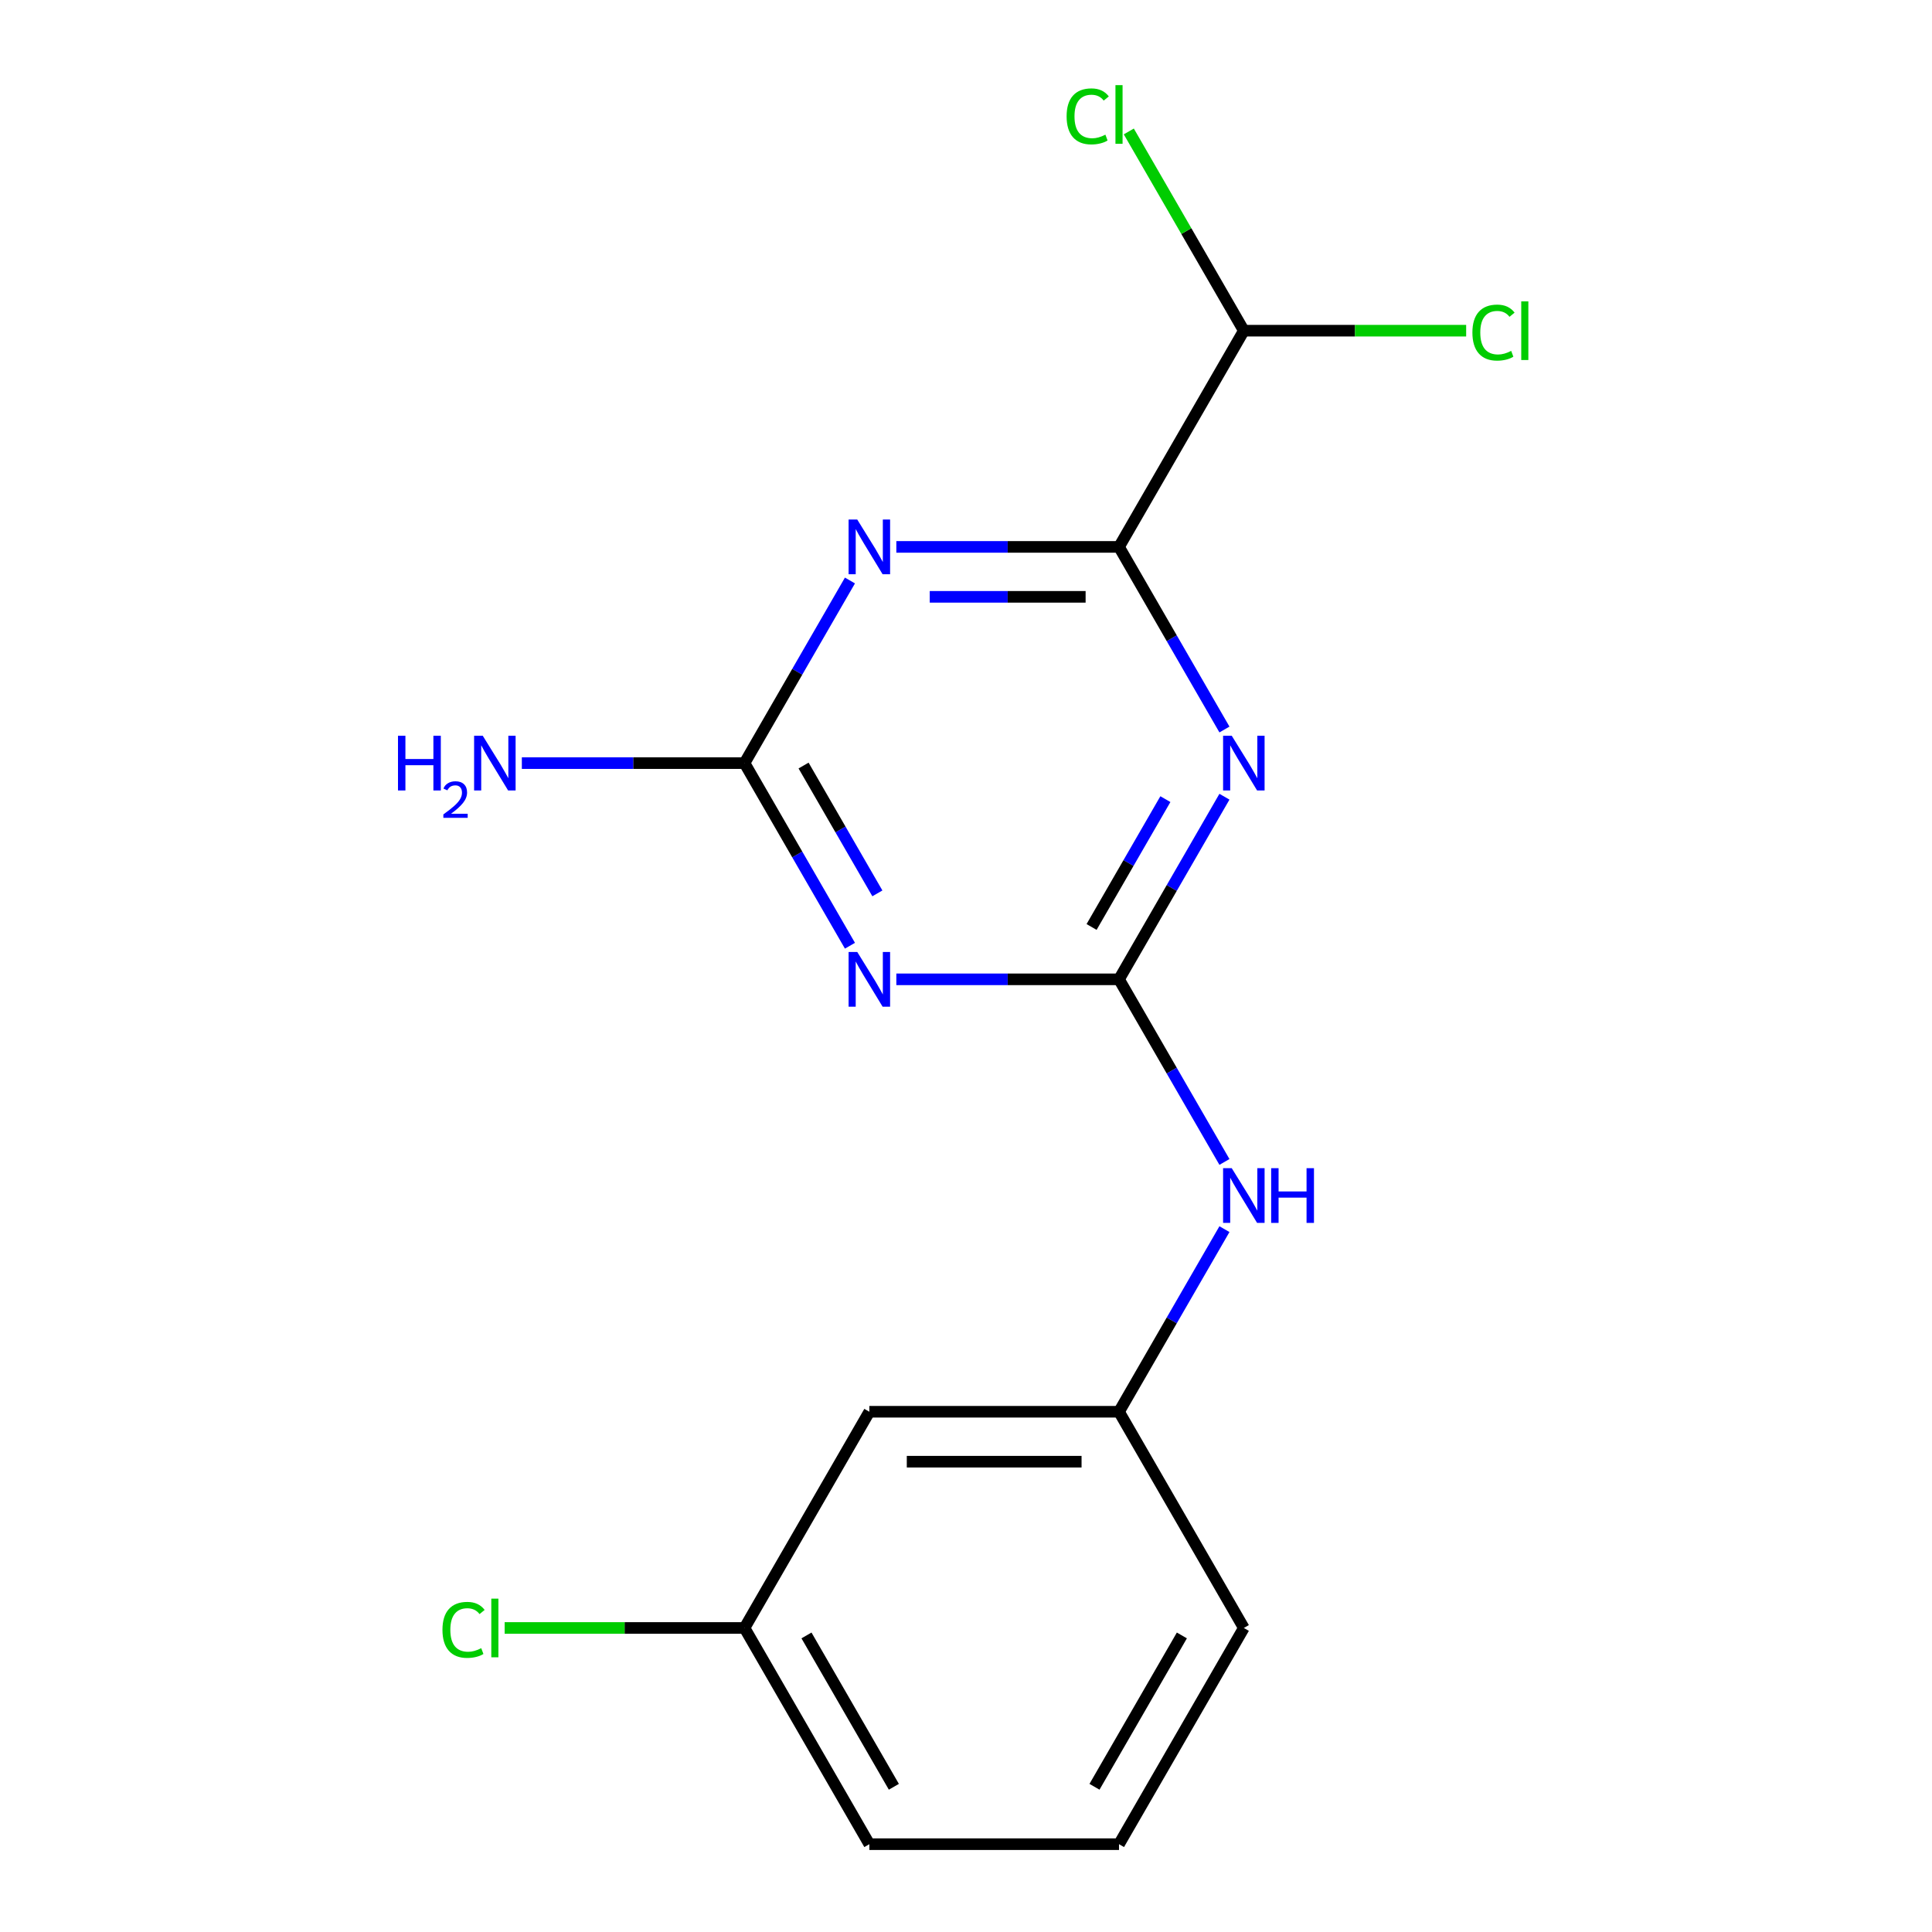 <?xml version='1.0' encoding='iso-8859-1'?>
<svg version='1.1' baseProfile='full'
              xmlns='http://www.w3.org/2000/svg'
                      xmlns:rdkit='http://www.rdkit.org/xml'
                      xmlns:xlink='http://www.w3.org/1999/xlink'
                  xml:space='preserve'
width='1000px' height='1000px' viewBox='0 0 1000 1000'>
<!-- END OF HEADER -->
<rect style='opacity:1.0;fill:#FFFFFF;stroke:none' width='1000' height='1000' x='0' y='0'> </rect>
<path class='bond-0' d='M 633.768,412.377 L 606.483,459.638' style='fill:none;fill-rule:evenodd;stroke:#0000FF;stroke-width:6px;stroke-linecap:butt;stroke-linejoin:miter;stroke-opacity:1' />
<path class='bond-0' d='M 606.483,459.638 L 579.197,506.898' style='fill:none;fill-rule:evenodd;stroke:#000000;stroke-width:6px;stroke-linecap:butt;stroke-linejoin:miter;stroke-opacity:1' />
<path class='bond-0' d='M 603.2,413.633 L 584.1,446.715' style='fill:none;fill-rule:evenodd;stroke:#0000FF;stroke-width:6px;stroke-linecap:butt;stroke-linejoin:miter;stroke-opacity:1' />
<path class='bond-0' d='M 584.1,446.715 L 565,479.798' style='fill:none;fill-rule:evenodd;stroke:#000000;stroke-width:6px;stroke-linecap:butt;stroke-linejoin:miter;stroke-opacity:1' />
<path class='bond-2' d='M 633.768,377.596 L 606.483,330.335' style='fill:none;fill-rule:evenodd;stroke:#0000FF;stroke-width:6px;stroke-linecap:butt;stroke-linejoin:miter;stroke-opacity:1' />
<path class='bond-2' d='M 606.483,330.335 L 579.197,283.075' style='fill:none;fill-rule:evenodd;stroke:#000000;stroke-width:6px;stroke-linecap:butt;stroke-linejoin:miter;stroke-opacity:1' />
<path class='bond-3' d='M 579.197,506.898 L 521.57,506.898' style='fill:none;fill-rule:evenodd;stroke:#000000;stroke-width:6px;stroke-linecap:butt;stroke-linejoin:miter;stroke-opacity:1' />
<path class='bond-3' d='M 521.57,506.898 L 463.943,506.898' style='fill:none;fill-rule:evenodd;stroke:#0000FF;stroke-width:6px;stroke-linecap:butt;stroke-linejoin:miter;stroke-opacity:1' />
<path class='bond-5' d='M 579.197,506.898 L 606.483,554.159' style='fill:none;fill-rule:evenodd;stroke:#000000;stroke-width:6px;stroke-linecap:butt;stroke-linejoin:miter;stroke-opacity:1' />
<path class='bond-5' d='M 606.483,554.159 L 633.768,601.42' style='fill:none;fill-rule:evenodd;stroke:#0000FF;stroke-width:6px;stroke-linecap:butt;stroke-linejoin:miter;stroke-opacity:1' />
<path class='bond-1' d='M 463.943,283.075 L 521.57,283.075' style='fill:none;fill-rule:evenodd;stroke:#0000FF;stroke-width:6px;stroke-linecap:butt;stroke-linejoin:miter;stroke-opacity:1' />
<path class='bond-1' d='M 521.57,283.075 L 579.197,283.075' style='fill:none;fill-rule:evenodd;stroke:#000000;stroke-width:6px;stroke-linecap:butt;stroke-linejoin:miter;stroke-opacity:1' />
<path class='bond-1' d='M 481.231,308.92 L 521.57,308.92' style='fill:none;fill-rule:evenodd;stroke:#0000FF;stroke-width:6px;stroke-linecap:butt;stroke-linejoin:miter;stroke-opacity:1' />
<path class='bond-1' d='M 521.57,308.92 L 561.909,308.92' style='fill:none;fill-rule:evenodd;stroke:#000000;stroke-width:6px;stroke-linecap:butt;stroke-linejoin:miter;stroke-opacity:1' />
<path class='bond-4' d='M 439.932,300.466 L 412.646,347.726' style='fill:none;fill-rule:evenodd;stroke:#0000FF;stroke-width:6px;stroke-linecap:butt;stroke-linejoin:miter;stroke-opacity:1' />
<path class='bond-4' d='M 412.646,347.726 L 385.36,394.987' style='fill:none;fill-rule:evenodd;stroke:#000000;stroke-width:6px;stroke-linecap:butt;stroke-linejoin:miter;stroke-opacity:1' />
<path class='bond-6' d='M 579.197,283.075 L 643.809,171.163' style='fill:none;fill-rule:evenodd;stroke:#000000;stroke-width:6px;stroke-linecap:butt;stroke-linejoin:miter;stroke-opacity:1' />
<path class='bond-17' d='M 439.932,489.508 L 412.646,442.247' style='fill:none;fill-rule:evenodd;stroke:#0000FF;stroke-width:6px;stroke-linecap:butt;stroke-linejoin:miter;stroke-opacity:1' />
<path class='bond-17' d='M 412.646,442.247 L 385.36,394.987' style='fill:none;fill-rule:evenodd;stroke:#000000;stroke-width:6px;stroke-linecap:butt;stroke-linejoin:miter;stroke-opacity:1' />
<path class='bond-17' d='M 454.128,462.407 L 435.028,429.325' style='fill:none;fill-rule:evenodd;stroke:#0000FF;stroke-width:6px;stroke-linecap:butt;stroke-linejoin:miter;stroke-opacity:1' />
<path class='bond-17' d='M 435.028,429.325 L 415.928,396.242' style='fill:none;fill-rule:evenodd;stroke:#000000;stroke-width:6px;stroke-linecap:butt;stroke-linejoin:miter;stroke-opacity:1' />
<path class='bond-9' d='M 385.36,394.987 L 327.733,394.987' style='fill:none;fill-rule:evenodd;stroke:#000000;stroke-width:6px;stroke-linecap:butt;stroke-linejoin:miter;stroke-opacity:1' />
<path class='bond-9' d='M 327.733,394.987 L 270.106,394.987' style='fill:none;fill-rule:evenodd;stroke:#0000FF;stroke-width:6px;stroke-linecap:butt;stroke-linejoin:miter;stroke-opacity:1' />
<path class='bond-7' d='M 633.768,636.201 L 606.483,683.461' style='fill:none;fill-rule:evenodd;stroke:#0000FF;stroke-width:6px;stroke-linecap:butt;stroke-linejoin:miter;stroke-opacity:1' />
<path class='bond-7' d='M 606.483,683.461 L 579.197,730.722' style='fill:none;fill-rule:evenodd;stroke:#000000;stroke-width:6px;stroke-linecap:butt;stroke-linejoin:miter;stroke-opacity:1' />
<path class='bond-11' d='M 643.809,171.163 L 701.346,171.163' style='fill:none;fill-rule:evenodd;stroke:#000000;stroke-width:6px;stroke-linecap:butt;stroke-linejoin:miter;stroke-opacity:1' />
<path class='bond-11' d='M 701.346,171.163 L 758.883,171.163' style='fill:none;fill-rule:evenodd;stroke:#00CC00;stroke-width:6px;stroke-linecap:butt;stroke-linejoin:miter;stroke-opacity:1' />
<path class='bond-12' d='M 643.809,171.163 L 614.038,119.599' style='fill:none;fill-rule:evenodd;stroke:#000000;stroke-width:6px;stroke-linecap:butt;stroke-linejoin:miter;stroke-opacity:1' />
<path class='bond-12' d='M 614.038,119.599 L 584.267,68.034' style='fill:none;fill-rule:evenodd;stroke:#00CC00;stroke-width:6px;stroke-linecap:butt;stroke-linejoin:miter;stroke-opacity:1' />
<path class='bond-8' d='M 579.197,730.722 L 449.972,730.722' style='fill:none;fill-rule:evenodd;stroke:#000000;stroke-width:6px;stroke-linecap:butt;stroke-linejoin:miter;stroke-opacity:1' />
<path class='bond-8' d='M 559.813,756.567 L 469.356,756.567' style='fill:none;fill-rule:evenodd;stroke:#000000;stroke-width:6px;stroke-linecap:butt;stroke-linejoin:miter;stroke-opacity:1' />
<path class='bond-15' d='M 579.197,730.722 L 643.809,842.634' style='fill:none;fill-rule:evenodd;stroke:#000000;stroke-width:6px;stroke-linecap:butt;stroke-linejoin:miter;stroke-opacity:1' />
<path class='bond-10' d='M 449.972,730.722 L 385.36,842.634' style='fill:none;fill-rule:evenodd;stroke:#000000;stroke-width:6px;stroke-linecap:butt;stroke-linejoin:miter;stroke-opacity:1' />
<path class='bond-13' d='M 385.36,842.634 L 323.283,842.634' style='fill:none;fill-rule:evenodd;stroke:#000000;stroke-width:6px;stroke-linecap:butt;stroke-linejoin:miter;stroke-opacity:1' />
<path class='bond-13' d='M 323.283,842.634 L 261.206,842.634' style='fill:none;fill-rule:evenodd;stroke:#00CC00;stroke-width:6px;stroke-linecap:butt;stroke-linejoin:miter;stroke-opacity:1' />
<path class='bond-18' d='M 385.36,842.634 L 449.972,954.545' style='fill:none;fill-rule:evenodd;stroke:#000000;stroke-width:6px;stroke-linecap:butt;stroke-linejoin:miter;stroke-opacity:1' />
<path class='bond-18' d='M 417.434,846.498 L 462.663,924.836' style='fill:none;fill-rule:evenodd;stroke:#000000;stroke-width:6px;stroke-linecap:butt;stroke-linejoin:miter;stroke-opacity:1' />
<path class='bond-14' d='M 579.197,954.545 L 643.809,842.634' style='fill:none;fill-rule:evenodd;stroke:#000000;stroke-width:6px;stroke-linecap:butt;stroke-linejoin:miter;stroke-opacity:1' />
<path class='bond-14' d='M 566.506,924.836 L 611.735,846.498' style='fill:none;fill-rule:evenodd;stroke:#000000;stroke-width:6px;stroke-linecap:butt;stroke-linejoin:miter;stroke-opacity:1' />
<path class='bond-16' d='M 579.197,954.545 L 449.972,954.545' style='fill:none;fill-rule:evenodd;stroke:#000000;stroke-width:6px;stroke-linecap:butt;stroke-linejoin:miter;stroke-opacity:1' />
<path  class='atom-0' d='M 637.549 380.827
L 646.829 395.827
Q 647.749 397.307, 649.229 399.987
Q 650.709 402.667, 650.789 402.827
L 650.789 380.827
L 654.549 380.827
L 654.549 409.147
L 650.669 409.147
L 640.709 392.747
Q 639.549 390.827, 638.309 388.627
Q 637.109 386.427, 636.749 385.747
L 636.749 409.147
L 633.069 409.147
L 633.069 380.827
L 637.549 380.827
' fill='#0000FF'/>
<path  class='atom-2' d='M 443.712 268.915
L 452.992 283.915
Q 453.912 285.395, 455.392 288.075
Q 456.872 290.755, 456.952 290.915
L 456.952 268.915
L 460.712 268.915
L 460.712 297.235
L 456.832 297.235
L 446.872 280.835
Q 445.712 278.915, 444.472 276.715
Q 443.272 274.515, 442.912 273.835
L 442.912 297.235
L 439.232 297.235
L 439.232 268.915
L 443.712 268.915
' fill='#0000FF'/>
<path  class='atom-4' d='M 443.712 492.738
L 452.992 507.738
Q 453.912 509.218, 455.392 511.898
Q 456.872 514.578, 456.952 514.738
L 456.952 492.738
L 460.712 492.738
L 460.712 521.058
L 456.832 521.058
L 446.872 504.658
Q 445.712 502.738, 444.472 500.538
Q 443.272 498.338, 442.912 497.658
L 442.912 521.058
L 439.232 521.058
L 439.232 492.738
L 443.712 492.738
' fill='#0000FF'/>
<path  class='atom-6' d='M 637.549 604.65
L 646.829 619.65
Q 647.749 621.13, 649.229 623.81
Q 650.709 626.49, 650.789 626.65
L 650.789 604.65
L 654.549 604.65
L 654.549 632.97
L 650.669 632.97
L 640.709 616.57
Q 639.549 614.65, 638.309 612.45
Q 637.109 610.25, 636.749 609.57
L 636.749 632.97
L 633.069 632.97
L 633.069 604.65
L 637.549 604.65
' fill='#0000FF'/>
<path  class='atom-6' d='M 657.949 604.65
L 661.789 604.65
L 661.789 616.69
L 676.269 616.69
L 676.269 604.65
L 680.109 604.65
L 680.109 632.97
L 676.269 632.97
L 676.269 619.89
L 661.789 619.89
L 661.789 632.97
L 657.949 632.97
L 657.949 604.65
' fill='#0000FF'/>
<path  class='atom-10' d='M 206.002 380.827
L 209.842 380.827
L 209.842 392.867
L 224.322 392.867
L 224.322 380.827
L 228.162 380.827
L 228.162 409.147
L 224.322 409.147
L 224.322 396.067
L 209.842 396.067
L 209.842 409.147
L 206.002 409.147
L 206.002 380.827
' fill='#0000FF'/>
<path  class='atom-10' d='M 229.535 408.153
Q 230.222 406.384, 231.858 405.407
Q 233.495 404.404, 235.766 404.404
Q 238.59 404.404, 240.174 405.935
Q 241.758 407.467, 241.758 410.186
Q 241.758 412.958, 239.699 415.545
Q 237.666 418.132, 233.442 421.195
L 242.075 421.195
L 242.075 423.307
L 229.482 423.307
L 229.482 421.538
Q 232.967 419.056, 235.026 417.208
Q 237.112 415.36, 238.115 413.697
Q 239.118 412.034, 239.118 410.318
Q 239.118 408.523, 238.221 407.519
Q 237.323 406.516, 235.766 406.516
Q 234.261 406.516, 233.258 407.123
Q 232.254 407.731, 231.542 409.077
L 229.535 408.153
' fill='#0000FF'/>
<path  class='atom-10' d='M 249.875 380.827
L 259.155 395.827
Q 260.075 397.307, 261.555 399.987
Q 263.035 402.667, 263.115 402.827
L 263.115 380.827
L 266.875 380.827
L 266.875 409.147
L 262.995 409.147
L 253.035 392.747
Q 251.875 390.827, 250.635 388.627
Q 249.435 386.427, 249.075 385.747
L 249.075 409.147
L 245.395 409.147
L 245.395 380.827
L 249.875 380.827
' fill='#0000FF'/>
<path  class='atom-12' d='M 762.113 172.143
Q 762.113 165.103, 765.393 161.423
Q 768.713 157.703, 774.993 157.703
Q 780.833 157.703, 783.953 161.823
L 781.313 163.983
Q 779.033 160.983, 774.993 160.983
Q 770.713 160.983, 768.433 163.863
Q 766.193 166.703, 766.193 172.143
Q 766.193 177.743, 768.513 180.623
Q 770.873 183.503, 775.433 183.503
Q 778.553 183.503, 782.193 181.623
L 783.313 184.623
Q 781.833 185.583, 779.593 186.143
Q 777.353 186.703, 774.873 186.703
Q 768.713 186.703, 765.393 182.943
Q 762.113 179.183, 762.113 172.143
' fill='#00CC00'/>
<path  class='atom-12' d='M 787.393 155.983
L 791.073 155.983
L 791.073 186.343
L 787.393 186.343
L 787.393 155.983
' fill='#00CC00'/>
<path  class='atom-13' d='M 552.077 60.231
Q 552.077 53.191, 555.357 49.511
Q 558.677 45.791, 564.957 45.791
Q 570.797 45.791, 573.917 49.911
L 571.277 52.071
Q 568.997 49.071, 564.957 49.071
Q 560.677 49.071, 558.397 51.951
Q 556.157 54.791, 556.157 60.231
Q 556.157 65.831, 558.477 68.711
Q 560.837 71.591, 565.397 71.591
Q 568.517 71.591, 572.157 69.711
L 573.277 72.711
Q 571.797 73.671, 569.557 74.231
Q 567.317 74.791, 564.837 74.791
Q 558.677 74.791, 555.357 71.031
Q 552.077 67.271, 552.077 60.231
' fill='#00CC00'/>
<path  class='atom-13' d='M 577.357 44.071
L 581.037 44.071
L 581.037 74.431
L 577.357 74.431
L 577.357 44.071
' fill='#00CC00'/>
<path  class='atom-14' d='M 229.015 843.614
Q 229.015 836.574, 232.295 832.894
Q 235.615 829.174, 241.895 829.174
Q 247.735 829.174, 250.855 833.294
L 248.215 835.454
Q 245.935 832.454, 241.895 832.454
Q 237.615 832.454, 235.335 835.334
Q 233.095 838.174, 233.095 843.614
Q 233.095 849.214, 235.415 852.094
Q 237.775 854.974, 242.335 854.974
Q 245.455 854.974, 249.095 853.094
L 250.215 856.094
Q 248.735 857.054, 246.495 857.614
Q 244.255 858.174, 241.775 858.174
Q 235.615 858.174, 232.295 854.414
Q 229.015 850.654, 229.015 843.614
' fill='#00CC00'/>
<path  class='atom-14' d='M 254.295 827.454
L 257.975 827.454
L 257.975 857.814
L 254.295 857.814
L 254.295 827.454
' fill='#00CC00'/>
</svg>
